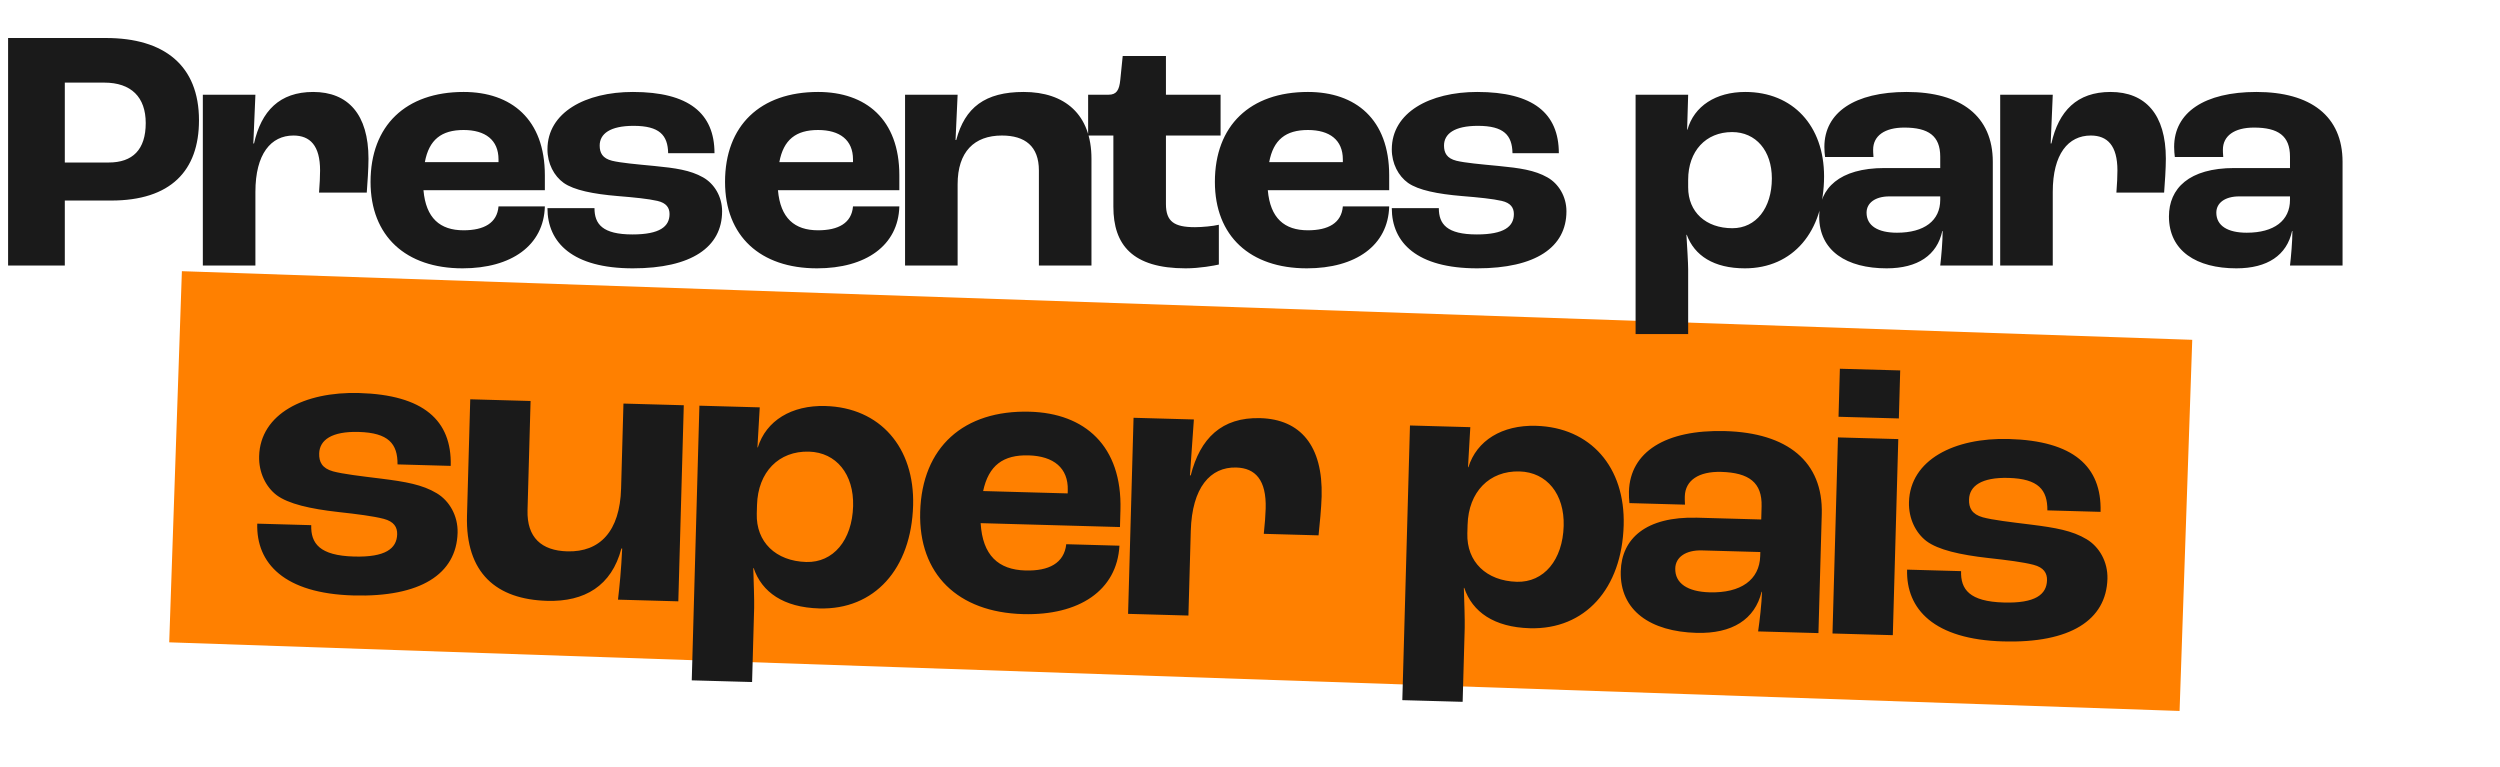 <svg width="326" height="100" viewBox="0 0 326 100" fill="none" xmlns="http://www.w3.org/2000/svg">
<rect x="23.718" y="35.363" width="262.303" height="48.425" transform="rotate(1.955 23.718 35.363)" fill="#FF8000"/>
<path d="M1.055 34.63V4.956H13.817C21.393 4.956 25.948 8.518 25.948 15.689C25.948 22.273 22.25 26.151 14.494 26.151H8.451V34.63H1.055ZM8.451 21.191H14.178C17.29 21.191 19.003 19.522 19.003 16.05C19.003 12.667 17.109 10.773 13.592 10.773H8.451V21.191ZM26.45 34.63V12.352H33.305L33.034 18.71H33.124C34.071 14.471 36.461 11.991 40.836 11.991C45.391 11.991 48.051 14.922 48.051 20.695C48.051 21.957 47.916 23.942 47.826 25.114H41.602C41.693 24.032 41.738 22.904 41.738 22.228C41.738 18.981 40.43 17.673 38.265 17.673C35.334 17.673 33.305 20.063 33.305 25.024V34.63H26.45ZM71.049 22.859V24.799H55.22C55.535 28.451 57.384 30.03 60.451 30.03C63.112 30.03 64.825 29.083 65.006 26.918H71.049C70.913 32.014 66.674 34.991 60.316 34.991C52.92 34.991 48.32 30.797 48.32 23.716C48.32 16.365 52.92 11.991 60.451 11.991C66.674 11.991 71.049 15.554 71.049 22.859ZM65.006 21.146V20.785C65.006 18.259 63.292 16.952 60.451 16.952C57.565 16.952 55.941 18.214 55.4 21.146H65.006ZM82.527 34.991C74.68 34.991 71.388 31.653 71.388 27.144H77.521C77.521 29.218 78.559 30.571 82.482 30.571C86.045 30.571 87.308 29.534 87.308 27.91C87.308 27.099 86.902 26.467 85.729 26.197C84.557 25.926 82.753 25.746 80.543 25.565C77.341 25.295 74.861 24.799 73.508 23.852C72.245 22.95 71.388 21.326 71.388 19.477C71.388 14.652 76.349 11.991 82.527 11.991C89.833 11.991 93.17 14.787 93.17 19.973H87.127C87.082 17.628 86 16.41 82.617 16.41C79.551 16.41 78.198 17.448 78.198 18.981C78.198 19.928 78.559 20.65 79.821 20.965C80.949 21.236 82.933 21.416 85.323 21.642C88.074 21.912 90.013 22.183 91.682 23.13C93.125 23.942 94.162 25.61 94.162 27.55C94.162 32.24 90.149 34.991 82.527 34.991ZM117.274 22.859V24.799H101.445C101.76 28.451 103.609 30.03 106.676 30.03C109.337 30.03 111.05 29.083 111.231 26.918H117.274C117.139 32.014 112.899 34.991 106.541 34.991C99.145 34.991 94.545 30.797 94.545 23.716C94.545 16.365 99.145 11.991 106.676 11.991C112.899 11.991 117.274 15.554 117.274 22.859ZM111.231 21.146V20.785C111.231 18.259 109.517 16.952 106.676 16.952C103.79 16.952 102.166 18.214 101.625 21.146H111.231ZM118.019 34.63V12.352H124.874L124.603 18.259H124.693C125.821 14.02 128.437 11.991 133.488 11.991C138.854 11.991 142.327 14.922 142.327 20.695V34.63H135.472V22.228C135.472 19.071 133.668 17.673 130.646 17.673C127.039 17.673 124.874 19.793 124.874 24.032V34.63H118.019ZM154.609 34.991C147.664 34.991 145.184 31.924 145.184 26.963V17.673H141.892V12.352H144.552C145.59 12.352 145.95 11.765 146.086 10.412L146.401 7.301H152.038V12.352H159.164V17.673H152.038V26.602C152.038 28.902 153.121 29.624 155.827 29.624C156.774 29.624 158.172 29.489 158.938 29.308V34.495C158.352 34.63 156.458 34.991 154.609 34.991ZM181.15 22.859V24.799H165.321C165.637 28.451 167.486 30.03 170.552 30.03C173.213 30.03 174.927 29.083 175.107 26.918H181.15C181.015 32.014 176.776 34.991 170.417 34.991C163.021 34.991 158.421 30.797 158.421 23.716C158.421 16.365 163.021 11.991 170.552 11.991C176.776 11.991 181.15 15.554 181.15 22.859ZM175.107 21.146V20.785C175.107 18.259 173.394 16.952 170.552 16.952C167.666 16.952 166.043 18.214 165.502 21.146H175.107ZM192.629 34.991C184.782 34.991 181.49 31.653 181.49 27.144H187.623C187.623 29.218 188.66 30.571 192.584 30.571C196.146 30.571 197.409 29.534 197.409 27.91C197.409 27.099 197.003 26.467 195.831 26.197C194.658 25.926 192.854 25.746 190.645 25.565C187.443 25.295 184.962 24.799 183.609 23.852C182.347 22.95 181.49 21.326 181.49 19.477C181.49 14.652 186.45 11.991 192.629 11.991C199.935 11.991 203.272 14.787 203.272 19.973H197.229C197.184 17.628 196.101 16.41 192.719 16.41C189.652 16.41 188.299 17.448 188.299 18.981C188.299 19.928 188.66 20.65 189.923 20.965C191.05 21.236 193.035 21.416 195.425 21.642C198.176 21.912 200.115 22.183 201.784 23.13C203.227 23.942 204.264 25.61 204.264 27.55C204.264 32.24 200.25 34.991 192.629 34.991ZM213.281 43.559V12.352H220.136L220.001 16.907H220.046C220.903 13.84 223.744 11.991 227.577 11.991C233.8 11.991 237.859 16.41 237.859 22.995C237.859 30.21 233.8 34.991 227.532 34.991C223.473 34.991 220.948 33.322 219.956 30.616H219.91C220.001 32.104 220.136 34.314 220.136 35.126V43.559H213.281ZM225.908 29.759C228.975 29.759 231.05 27.144 231.05 23.265C231.05 19.657 228.975 17.222 225.863 17.222C222.436 17.222 220.136 19.703 220.136 23.446V24.438C220.136 27.64 222.436 29.759 225.908 29.759ZM246.016 34.991C240.83 34.991 237.222 32.736 237.222 28.226C237.222 24.573 239.838 21.912 245.745 21.912H253.006V20.424C253.006 17.718 251.473 16.636 248.316 16.636C245.745 16.636 244.257 17.718 244.257 19.522C244.257 19.657 244.257 20.018 244.302 20.469H237.989C237.943 20.108 237.898 19.612 237.898 19.161C237.898 14.652 241.867 11.991 248.632 11.991C255.712 11.991 259.861 15.148 259.861 21.101V34.63H253.006C253.141 33.502 253.322 31.473 253.322 30.12H253.277C252.6 33.277 250.075 34.991 246.016 34.991ZM247.369 30.346C250.932 30.346 253.006 28.767 253.006 26.061V25.61H246.377C244.528 25.61 243.4 26.467 243.4 27.73C243.4 29.444 244.889 30.346 247.369 30.346ZM260.825 34.63V12.352H267.68L267.409 18.71H267.5C268.447 14.471 270.837 11.991 275.211 11.991C279.766 11.991 282.427 14.922 282.427 20.695C282.427 21.957 282.292 23.942 282.201 25.114H275.978C276.068 24.032 276.113 22.904 276.113 22.228C276.113 18.981 274.805 17.673 272.641 17.673C269.709 17.673 267.68 20.063 267.68 25.024V34.63H260.825ZM291.624 34.991C286.438 34.991 282.83 32.736 282.83 28.226C282.83 24.573 285.446 21.912 291.354 21.912H298.615V20.424C298.615 17.718 297.081 16.636 293.924 16.636C291.354 16.636 289.866 17.718 289.866 19.522C289.866 19.657 289.866 20.018 289.911 20.469H283.597C283.552 20.108 283.507 19.612 283.507 19.161C283.507 14.652 287.475 11.991 294.24 11.991C301.32 11.991 305.469 15.148 305.469 21.101V34.63H298.615C298.75 33.502 298.93 31.473 298.93 30.12H298.885C298.209 33.277 295.683 34.991 291.624 34.991ZM292.977 30.346C296.54 30.346 298.615 28.767 298.615 26.061V25.61H291.985C290.136 25.61 289.009 26.467 289.009 27.73C289.009 29.444 290.497 30.346 292.977 30.346Z" fill="#1A1A1A"/>
<path d="M46.078 77.647C37.072 77.396 33.401 73.46 33.545 68.284L40.584 68.481C40.518 70.862 41.665 72.447 46.168 72.573C50.257 72.687 51.739 71.537 51.791 69.674C51.817 68.742 51.371 68.004 50.034 67.656C48.697 67.308 46.633 67.043 44.102 66.766C40.436 66.353 37.605 65.704 36.083 64.574C34.662 63.498 33.731 61.608 33.79 59.486C33.944 53.947 39.723 51.052 46.814 51.25C55.199 51.483 58.939 54.799 58.774 60.751L51.838 60.558C51.861 57.865 50.658 56.433 46.776 56.325C43.256 56.227 41.67 57.374 41.621 59.134C41.591 60.221 41.982 61.06 43.421 61.463C44.707 61.81 46.978 62.08 49.714 62.416C52.863 62.814 55.08 63.187 56.965 64.327C58.595 65.305 59.732 67.253 59.67 69.479C59.52 74.862 54.825 77.89 46.078 77.647ZM71.361 78.351C64.736 78.167 60.688 74.739 60.897 67.234L61.319 52.068L69.187 52.288L68.79 66.521C68.691 70.093 70.611 71.804 73.975 71.897C78.22 72.016 80.834 69.291 80.99 63.701L81.298 52.625L89.165 52.844L88.453 78.413L80.586 78.194C80.79 76.438 81.004 74.321 81.134 71.527L81.031 71.524C79.755 76.409 76.227 78.487 71.361 78.351ZM90.204 88.718L91.202 52.901L99.07 53.12L98.769 58.344L98.82 58.345C99.902 54.853 103.222 52.822 107.621 52.944C114.764 53.143 119.281 58.345 119.07 65.902C118.84 74.183 114.028 79.54 106.834 79.34C102.176 79.21 99.331 77.214 98.278 74.077L98.227 74.075C98.283 75.786 98.367 78.327 98.341 79.258L98.072 88.937L90.204 88.718ZM105.138 73.284C108.658 73.382 111.122 70.446 111.246 65.995C111.362 61.854 109.059 58.993 105.487 58.893C101.554 58.784 98.835 61.557 98.715 65.853L98.683 66.992C98.581 70.666 101.153 73.173 105.138 73.284ZM146.106 66.5L146.044 68.726L127.877 68.219C128.122 72.422 130.194 74.293 133.713 74.391C136.767 74.476 138.764 73.444 139.041 70.965L145.976 71.158C145.658 77.003 140.698 80.283 133.4 80.08C124.911 79.843 119.766 74.883 119.992 66.757C120.227 58.32 125.647 53.447 134.29 53.687C141.433 53.886 146.34 58.115 146.106 66.5ZM139.225 64.34L139.237 63.926C139.318 61.028 137.393 59.472 134.132 59.381C130.819 59.288 128.915 60.686 128.201 64.033L139.225 64.34ZM147.102 80.047L147.815 54.479L155.682 54.698L155.168 61.987L155.272 61.99C156.494 57.155 159.317 54.385 164.337 54.525C169.565 54.67 172.525 58.12 172.341 64.745C172.3 66.194 172.081 68.467 171.94 69.81L164.798 69.611C164.936 68.372 165.024 67.079 165.045 66.303C165.149 62.576 163.69 61.033 161.206 60.964C157.841 60.87 155.436 63.549 155.277 69.242L154.97 80.267L147.102 80.047ZM182.862 91.3L183.86 55.483L191.728 55.702L191.427 60.926L191.479 60.927C192.56 57.435 195.88 55.404 200.279 55.526C207.422 55.725 211.939 60.927 211.728 68.484C211.498 76.766 206.687 82.122 199.492 81.922C194.834 81.792 191.989 79.796 190.937 76.659L190.885 76.657C190.941 78.368 191.025 80.909 190.999 81.84L190.73 91.519L182.862 91.3ZM197.796 75.866C201.316 75.964 203.78 73.028 203.904 68.577C204.02 64.436 201.717 61.575 198.145 61.475C194.212 61.366 191.493 64.139 191.373 68.435L191.341 69.574C191.239 73.248 193.811 75.755 197.796 75.866ZM221.224 82.527C215.272 82.361 211.203 79.658 211.347 74.482C211.464 70.29 214.551 67.32 221.332 67.508L229.665 67.741L229.712 66.033C229.799 62.927 228.074 61.636 224.451 61.535C221.5 61.453 219.758 62.647 219.7 64.718C219.696 64.873 219.684 65.287 219.721 65.806L212.475 65.604C212.435 65.189 212.399 64.618 212.414 64.1C212.558 58.924 217.198 55.998 224.961 56.214C233.088 56.44 237.748 60.196 237.558 67.028L237.125 82.556L229.258 82.337C229.449 81.047 229.721 78.724 229.765 77.171L229.713 77.169C228.835 80.771 225.882 82.657 221.224 82.527ZM222.925 77.239C227.014 77.353 229.445 75.608 229.532 72.502L229.546 71.985L221.938 71.773C219.816 71.714 218.494 72.661 218.454 74.11C218.399 76.077 220.078 77.16 222.925 77.239ZM239.744 54.347L239.919 48.084L247.786 48.303L247.611 54.566L239.744 54.347ZM238.957 82.607L239.669 57.038L247.536 57.257L246.824 82.826L238.957 82.607ZM261.218 83.642C252.212 83.391 248.541 79.455 248.685 74.279L255.724 74.476C255.658 76.856 256.805 78.442 261.308 78.568C265.397 78.682 266.879 77.532 266.931 75.668C266.957 74.737 266.512 73.999 265.174 73.651C263.837 73.303 261.773 73.038 259.242 72.761C255.576 72.348 252.745 71.699 251.223 70.569C249.802 69.493 248.871 67.603 248.93 65.48C249.084 59.942 254.863 57.047 261.954 57.245C270.339 57.478 274.08 60.794 273.914 66.746L266.978 66.553C267.001 63.86 265.798 62.428 261.916 62.32C258.396 62.222 256.811 63.369 256.762 65.129C256.731 66.216 257.122 67.055 258.561 67.458C259.847 67.805 262.118 68.075 264.854 68.41C268.003 68.809 270.22 69.182 272.105 70.322C273.735 71.3 274.872 73.248 274.81 75.474C274.66 80.856 269.966 83.885 261.218 83.642Z" fill="#1A1A1A"/>
</svg>
